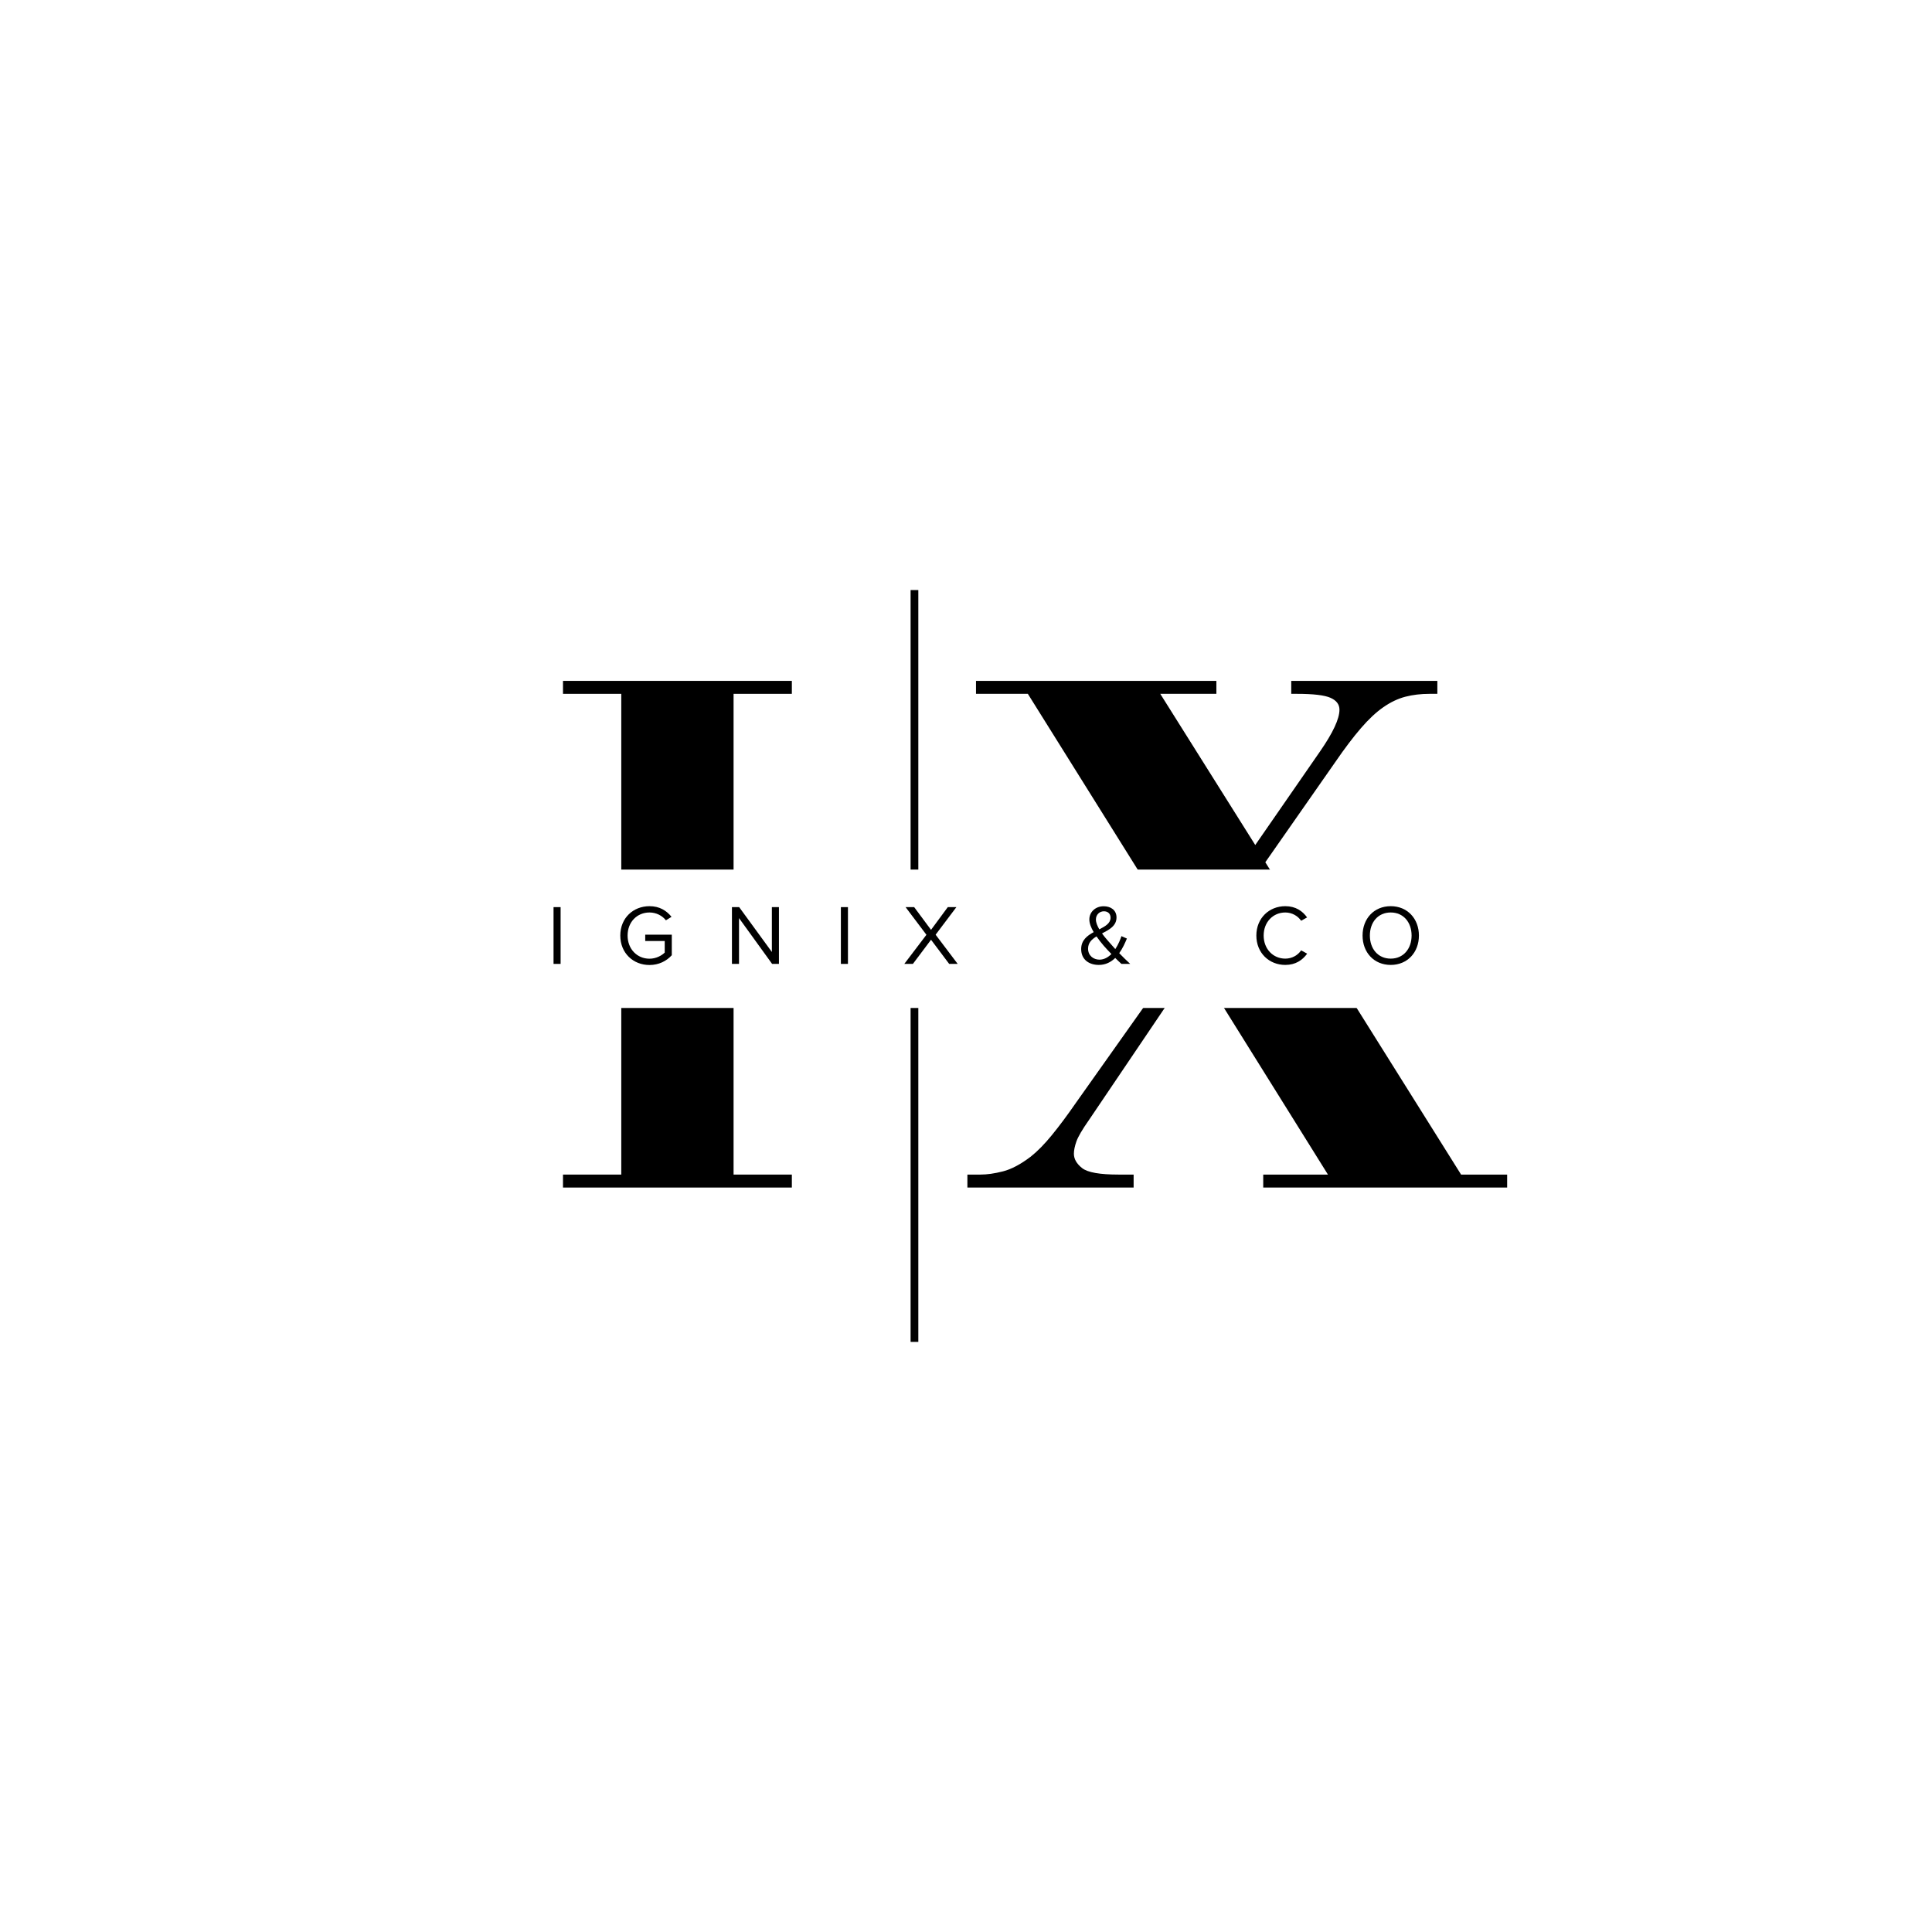 <svg version="1.0" preserveAspectRatio="xMidYMid meet" height="500" viewBox="0 0 375 375" zoomAndPan="magnify" width="500" xmlns:xlink="http://www.w3.org/1999/xlink" xmlns="http://www.w3.org/2000/svg"><defs><g></g></defs><rect fill-opacity="1" height="450" y="-37.5" fill="#ffffff" width="450" x="-37.5"></rect><rect fill-opacity="1" height="450" y="-37.5" fill="#ffffff" width="450" x="-37.5"></rect><g fill-opacity="1" fill="#000000"><g transform="translate(104.245, 230.502)"><g><path d="M 49.453 -98.344 L 49.453 -95.828 L 38.141 -95.828 L 38.141 -2.516 L 49.453 -2.516 L 49.453 0 L 5.031 0 L 5.031 -2.516 L 16.344 -2.516 L 16.344 -95.828 L 5.031 -95.828 L 5.031 -98.344 Z M 49.453 -98.344"></path></g></g></g><g fill-opacity="1" fill="#000000"><g transform="translate(185.817, 230.502)"><g><path d="M 50.281 -98.344 L 50.281 -95.828 L 39.391 -95.828 L 57.828 -66.484 L 70.406 -84.656 C 72.914 -88.281 74.172 -90.977 74.172 -92.75 C 74.172 -93.781 73.586 -94.551 72.422 -95.062 C 71.266 -95.57 69.102 -95.828 65.938 -95.828 L 64.812 -95.828 L 64.812 -98.344 L 93.172 -98.344 L 93.172 -95.828 L 91.641 -95.828 C 89.961 -95.828 88.398 -95.641 86.953 -95.266 C 85.516 -94.891 84.094 -94.211 82.688 -93.234 C 81.289 -92.266 79.848 -90.914 78.359 -89.188 C 76.867 -87.469 75.195 -85.258 73.344 -82.562 L 59.781 -63.141 L 97.781 -2.516 L 106.719 -2.516 L 106.719 0 L 59.375 0 L 59.375 -2.516 L 71.938 -2.516 L 46.234 -43.719 L 25.562 -13.125 C 24.258 -11.27 23.441 -9.875 23.109 -8.938 C 22.785 -8.008 22.625 -7.219 22.625 -6.562 C 22.625 -5.539 23.16 -4.609 24.234 -3.766 C 25.305 -2.93 27.66 -2.516 31.297 -2.516 L 34.219 -2.516 L 34.219 0 L 1.953 0 L 1.953 -2.516 L 4.469 -2.516 C 5.77 -2.516 7.234 -2.723 8.859 -3.141 C 10.492 -3.555 12.289 -4.508 14.25 -6 C 15.551 -7.031 16.922 -8.426 18.359 -10.188 C 19.805 -11.957 21.367 -14.055 23.047 -16.484 L 44.422 -46.656 L 13.688 -95.828 L 3.625 -95.828 L 3.625 -98.344 Z M 50.281 -98.344"></path></g></g></g><path stroke-miterlimit="4" stroke-opacity="1" stroke-width="2" stroke="#000000" d="M -0 1.002 L 194.578 1.002" stroke-linejoin="miter" fill="none" transform="matrix(0, -0.75, 0.75, 0, 176.744, 260.461)" stroke-linecap="butt"></path><path fill-rule="nonzero" fill-opacity="1" d="M 94.812 168.785 L 287.605 168.785 L 287.605 195.648 L 94.812 195.648 L 94.812 168.785" fill="#ffffff"></path><g fill-opacity="1" fill="#000000"><g transform="translate(106.153, 187.092)"><g><path d="M 2.66 0 L 2.66 -11.02 L 1.289 -11.02 L 1.289 0 Z M 2.66 0"></path></g></g></g><g fill-opacity="1" fill="#000000"><g transform="translate(119.554, 187.092)"><g><path d="M 0.844 -5.504 C 0.844 -2.082 3.371 0.215 6.512 0.215 C 8.312 0.215 9.812 -0.547 10.84 -1.684 L 10.84 -5.668 L 5.684 -5.668 L 5.684 -4.445 L 9.469 -4.445 L 9.469 -2.199 C 8.922 -1.652 7.832 -1.008 6.512 -1.008 C 4.098 -1.008 2.262 -2.891 2.262 -5.504 C 2.262 -8.129 4.098 -9.98 6.512 -9.98 C 7.832 -9.98 9.004 -9.352 9.699 -8.461 L 10.789 -9.137 C 9.812 -10.344 8.461 -11.203 6.512 -11.203 C 3.371 -11.203 0.844 -8.922 0.844 -5.504 Z M 0.844 -5.504"></path></g></g></g><g fill-opacity="1" fill="#000000"><g transform="translate(140.781, 187.092)"><g><path d="M 10.41 0 L 10.41 -11.02 L 9.039 -11.02 L 9.039 -2.312 L 2.691 -11.02 L 1.289 -11.02 L 1.289 0 L 2.66 0 L 2.66 -8.891 L 9.086 0 Z M 10.41 0"></path></g></g></g><g fill-opacity="1" fill="#000000"><g transform="translate(161.926, 187.092)"><g><path d="M 2.66 0 L 2.66 -11.02 L 1.289 -11.02 L 1.289 0 Z M 2.66 0"></path></g></g></g><g fill-opacity="1" fill="#000000"><g transform="translate(175.326, 187.092)"><g><path d="M 10.559 0 L 6.277 -5.668 L 10.309 -11.02 L 8.641 -11.02 L 5.387 -6.609 L 2.113 -11.02 L 0.445 -11.02 L 4.492 -5.652 L 0.199 0 L 1.867 0 L 5.387 -4.691 L 8.906 0 Z M 10.559 0"></path></g></g></g><g fill-opacity="1" fill="#000000"><g transform="translate(195.546, 187.092)"><g></g></g></g><g fill-opacity="1" fill="#000000"><g transform="translate(209.261, 187.092)"><g><path d="M 7.98 -2.082 C 8.641 -3.008 9.105 -4.047 9.469 -4.922 L 8.41 -5.387 C 8.211 -4.773 7.816 -3.785 7.219 -2.875 C 6.789 -3.355 6.359 -3.832 5.914 -4.344 C 5.551 -4.758 5.074 -5.305 4.645 -5.914 C 6.031 -6.641 7.453 -7.367 7.453 -9.02 C 7.453 -10.41 6.379 -11.188 4.957 -11.188 C 3.387 -11.188 2.18 -10.094 2.18 -8.625 C 2.18 -7.848 2.527 -7.004 3.023 -6.164 C 1.75 -5.469 0.594 -4.594 0.594 -2.875 C 0.594 -0.824 2.133 0.199 4.016 0.199 C 5.352 0.199 6.395 -0.363 7.203 -1.156 C 7.648 -0.711 8.078 -0.297 8.41 0 L 10.113 0 C 9.32 -0.742 8.625 -1.406 7.98 -2.082 Z M 3.453 -8.609 C 3.453 -9.551 4.148 -10.211 5.008 -10.211 C 5.734 -10.211 6.297 -9.781 6.297 -8.973 C 6.297 -7.883 5.289 -7.305 4.113 -6.707 C 3.734 -7.367 3.453 -8.031 3.453 -8.609 Z M 4.148 -0.824 C 2.992 -0.824 1.934 -1.586 1.934 -2.957 C 1.934 -4.098 2.645 -4.773 3.57 -5.336 C 4 -4.707 4.477 -4.113 4.922 -3.586 C 5.238 -3.207 5.832 -2.578 6.461 -1.918 C 5.832 -1.289 5.055 -0.824 4.148 -0.824 Z M 4.148 -0.824"></path></g></g></g><g fill-opacity="1" fill="#000000"><g transform="translate(229.299, 187.092)"><g></g></g></g><g fill-opacity="1" fill="#000000"><g transform="translate(243.014, 187.092)"><g><path d="M 6.461 0.199 C 8.461 0.199 9.781 -0.727 10.707 -1.984 L 9.535 -2.629 C 8.906 -1.684 7.766 -1.023 6.461 -1.023 C 4.098 -1.023 2.262 -2.891 2.262 -5.504 C 2.262 -8.129 4.098 -9.98 6.461 -9.98 C 7.766 -9.98 8.906 -9.301 9.535 -8.375 L 10.691 -9.02 C 9.812 -10.262 8.461 -11.203 6.461 -11.203 C 3.336 -11.203 0.844 -8.891 0.844 -5.504 C 0.844 -2.113 3.336 0.199 6.461 0.199 Z M 6.461 0.199"></path></g></g></g><g fill-opacity="1" fill="#000000"><g transform="translate(263.63, 187.092)"><g><path d="M 0.844 -5.504 C 0.844 -2.246 3.039 0.199 6.312 0.199 C 9.566 0.199 11.781 -2.246 11.781 -5.504 C 11.781 -8.758 9.566 -11.203 6.312 -11.203 C 3.039 -11.203 0.844 -8.758 0.844 -5.504 Z M 10.359 -5.504 C 10.359 -2.941 8.773 -1.023 6.312 -1.023 C 3.832 -1.023 2.262 -2.941 2.262 -5.504 C 2.262 -8.078 3.832 -9.98 6.312 -9.98 C 8.773 -9.98 10.359 -8.078 10.359 -5.504 Z M 10.359 -5.504"></path></g></g></g></svg>